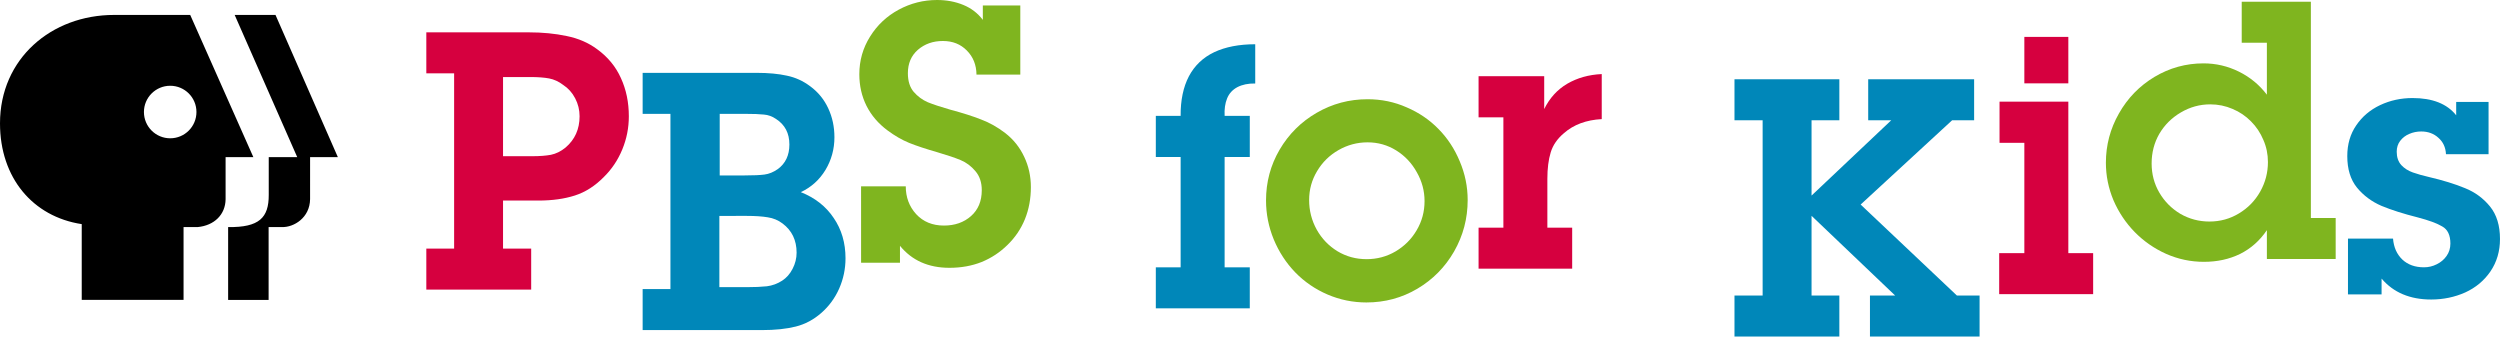 <?xml version="1.0" encoding="UTF-8" standalone="no"?>
<svg
   xmlns:dc="http://purl.org/dc/elements/1.1/"
   xmlns:cc="http://creativecommons.org/ns#"
   xmlns:rdf="http://www.w3.org/1999/02/22-rdf-syntax-ns#"
   xmlns:svg="http://www.w3.org/2000/svg"
   xmlns="http://www.w3.org/2000/svg"
   xmlns:sodipodi="http://sodipodi.sourceforge.net/DTD/sodipodi-0.dtd"
   xmlns:inkscape="http://www.inkscape.org/namespaces/inkscape"
   id="svg3104"
   version="1.1"
   viewBox="0 0 264.583 35.613"
   height="134.601"
   width="1000"
   inkscape:version="1.0.2 (e86c870879, 2021-01-15)"
   sodipodi:docname="PBS for Kids.svg">
  <sodipodi:namedview
     pagecolor="#ffffff"
     bordercolor="#666666"
     borderopacity="1"
     objecttolerance="10"
     gridtolerance="10"
     guidetolerance="10"
     inkscape:pageopacity="0"
     inkscape:pageshadow="2"
     inkscape:window-width="1366"
     inkscape:window-height="705"
     id="namedview4169"
     showgrid="false"
     units="px"
     inkscape:zoom="0.35355339"
     inkscape:cx="1023.2062"
     inkscape:cy="164.56821"
     inkscape:window-x="-8"
     inkscape:window-y="-8"
     inkscape:window-maximized="1"
     inkscape:current-layer="svg3104"
     inkscape:document-rotation="0" />
  <defs
     id="defs3098">
    <style
       type="text/css"
       id="style3189">
   
    .fil1 {fill:black}
    .fil0 {fill:#2049A3}
    .fil2 {fill:white}
   
  </style>
  </defs>
  <g
     id="g55">
    <path
       d="M 45.119,3.423 H 55.957 q 2.179,0 4.022,0.391 1.843,0.372 3.221,1.397 1.695,1.229 2.514,3.054 0.838,1.825 0.838,4.041 0,1.825 -0.689,3.501 -0.689,1.676 -1.937,2.905 -1.397,1.434 -3.072,1.974 -1.676,0.54 -3.873,0.54 h -3.743 v 5.084 h 2.979 v 4.339 H 45.119 V 26.308 H 48.061 V 7.761 h -2.942 z m 8.119,13.109 h 3.091 q 1.173,0 1.974,-0.149 0.819,-0.168 1.546,-0.763 1.49,-1.266 1.49,-3.315 0,-1.006 -0.466,-1.899 -0.466,-0.894 -1.266,-1.415 -0.708,-0.54 -1.49,-0.689 -0.782,-0.149 -2.011,-0.149 h -2.868 z"
       style="font-style:normal;font-variant:normal;font-weight:600;font-stretch:normal;font-size:58.806px;font-family:'ITC Lubalin Graph';-inkscape-font-specification:'ITC Lubalin Graph Semi-Bold';letter-spacing:0.77px;fill:#d6003f;fill-opacity:1;stroke-width:0.721"
       id="path34" />
    <path
       d="m 68.013,34.935 v -4.339 h 2.942 V 12.049 H 68.013 V 7.71 h 12.085 q 1.844,0 3.184,0.298 1.341,0.279 2.458,1.117 1.266,0.931 1.918,2.346 0.652,1.397 0.652,3.054 0,1.881 -0.95,3.464 -0.95,1.564 -2.607,2.346 2.253,0.894 3.482,2.737 1.248,1.825 1.248,4.264 0,1.676 -0.67,3.203 -0.67,1.508 -1.881,2.57 -1.229,1.08 -2.719,1.452 -1.49,0.372 -3.538,0.372 z m 8.156,-22.885 v 6.517 h 2.644 q 1.378,0 2.086,-0.093 0.726,-0.093 1.415,-0.577 1.229,-0.894 1.229,-2.607 0,-1.788 -1.415,-2.7 -0.596,-0.41 -1.285,-0.466 -0.67,-0.074 -1.992,-0.074 z m -0.037,10.8 v 7.542 h 2.868 q 1.285,0 2.16,-0.093 0.875,-0.112 1.62,-0.596 0.689,-0.447 1.099,-1.248 0.428,-0.819 0.428,-1.713 0,-1.974 -1.49,-3.091 -0.689,-0.521 -1.564,-0.652 -0.875,-0.149 -2.216,-0.149 z"
       style="font-style:normal;font-variant:normal;font-weight:600;font-stretch:normal;font-size:58.806px;font-family:'ITC Lubalin Graph';-inkscape-font-specification:'ITC Lubalin Graph Semi-Bold';letter-spacing:0.77px;opacity:1;fill:#0087b9;fill-opacity:1;stroke-width:0.721"
       id="path36" />
    <path
       d="m 91.13,19.72 h 4.73 q 0,1.732 1.099,2.942 1.117,1.21 2.942,1.21 1.732,0 2.868,-1.006 1.136,-1.006 1.136,-2.737 0,-1.229 -0.67,-2.011 -0.67,-0.801 -1.564,-1.173 -0.894,-0.372 -2.421,-0.819 -1.881,-0.54 -3.035,-1.006 -1.136,-0.466 -2.29,-1.322 -1.452,-1.08 -2.216,-2.588 -0.763,-1.527 -0.763,-3.352 0,-2.179 1.136,-3.985 Q 93.215,2.048 95.115,1.024 97.014,0 99.174,0 q 1.508,0 2.775,0.521 1.266,0.521 2.067,1.583 V 0.577 h 3.966 v 7.318 h -4.637 q -0.019,-1.546 -1.024,-2.551 -0.987,-1.006 -2.532,-1.006 -1.564,0 -2.644,0.931 -1.061,0.931 -1.061,2.477 0,1.248 0.615,1.974 0.633,0.726 1.49,1.099 0.875,0.354 2.365,0.782 1.955,0.521 3.277,1.043 1.341,0.503 2.551,1.434 1.303,1.006 2.011,2.514 0.708,1.49 0.708,3.203 0,1.844 -0.633,3.408 -0.633,1.546 -1.843,2.719 -1.192,1.173 -2.737,1.806 -1.546,0.614 -3.408,0.614 -3.333,0 -5.233,-2.328 v 1.788 h -4.115 z"
       style="font-style:normal;font-variant:normal;font-weight:600;font-stretch:normal;font-size:58.806px;font-family:'ITC Lubalin Graph';-inkscape-font-specification:'ITC Lubalin Graph Semi-Bold';letter-spacing:0.77px;fill:#7fb51f;fill-opacity:1;stroke-width:0.721"
       id="path38" />
    <path
       d="m 129.605,16.619 v 11.676 h 2.663 v 4.339 h -9.944 v -4.339 h 2.626 V 16.619 h -2.626 v -4.357 h 2.626 q -0.019,-2.477 0.875,-4.19 0.912,-1.713 2.681,-2.551 1.788,-0.838 4.339,-0.838 v 4.153 q -1.117,-0.019 -1.899,0.391 -0.763,0.41 -1.08,1.192 -0.317,0.782 -0.261,1.843 h 2.663 v 4.357 z"
       style="font-style:normal;font-variant:normal;font-weight:600;font-stretch:normal;font-size:58.806px;font-family:'ITC Lubalin Graph';-inkscape-font-specification:'ITC Lubalin Graph Semi-Bold';letter-spacing:0.77px;fill:#0087b9;fill-opacity:1;stroke-width:0.721"
       id="path40" />
    <path
       d="m 144.62,32.01 q -2.16,0 -4.115,-0.838 -1.955,-0.838 -3.426,-2.346 -1.452,-1.508 -2.272,-3.482 -0.819,-1.992 -0.819,-4.134 0,-2.905 1.434,-5.363 1.452,-2.477 3.929,-3.91 2.477,-1.434 5.382,-1.434 2.197,0 4.134,0.857 1.955,0.838 3.37,2.29 1.434,1.452 2.253,3.426 0.838,1.974 0.838,4.097 0,2.924 -1.434,5.437 -1.434,2.495 -3.892,3.948 -2.458,1.452 -5.382,1.452 z m 0,-4.581 q 1.676,0 3.072,-0.819 1.415,-0.838 2.235,-2.235 0.838,-1.415 0.838,-3.091 0,-1.62 -0.819,-3.054 -0.801,-1.452 -2.179,-2.309 -1.378,-0.857 -3.035,-0.857 -1.639,0 -3.072,0.819 -1.434,0.819 -2.272,2.235 -0.838,1.397 -0.838,3.054 0,1.676 0.801,3.128 0.801,1.434 2.197,2.29 1.397,0.838 3.072,0.838 z"
       style="font-style:normal;font-variant:normal;font-weight:600;font-stretch:normal;font-size:58.806px;font-family:'ITC Lubalin Graph';-inkscape-font-specification:'ITC Lubalin Graph Semi-Bold';letter-spacing:0.77px;fill:#7fb51f;fill-opacity:1;stroke-width:0.721"
       id="path42" />
    <path
       d="M 163.428,8.062 V 11.544 q 0.857,-1.75 2.439,-2.681 1.601,-0.931 3.65,-1.024 v 4.767 q -2.458,0.13 -4.004,1.49 -1.043,0.875 -1.397,2.03 -0.354,1.155 -0.354,2.812 v 5.158 h 2.626 v 4.339 h -9.906 v -4.339 h 2.626 V 12.419 h -2.626 V 8.062 Z"
       style="font-style:normal;font-variant:normal;font-weight:600;font-stretch:normal;font-size:58.806px;font-family:'ITC Lubalin Graph';-inkscape-font-specification:'ITC Lubalin Graph Semi-Bold';letter-spacing:0.77px;fill:#d6003f;fill-opacity:1;stroke-width:0.721"
       id="path44" />
    <path
       d="m 209.505,31.275 v 4.339 h -11.601 v -4.339 h 2.663 l -8.845,-8.435 v 8.435 h 2.942 v 4.339 H 183.566 v -4.339 h 2.979 V 12.728 h -2.979 V 8.389 h 11.098 V 12.728 h -2.942 v 7.97 l 8.435,-7.97 h -2.439 V 8.389 h 11.21 V 12.728 h -2.328 l -9.683,8.92 10.186,9.627 z"
       style="font-style:normal;font-variant:normal;font-weight:600;font-stretch:normal;font-size:58.806px;font-family:'ITC Lubalin Graph';-inkscape-font-specification:'ITC Lubalin Graph Semi-Bold';letter-spacing:0.77px;fill:#0087b9;fill-opacity:1;stroke-width:0.721"
       id="path46" />
    <path
       d="m 218.898,10.758 v 16.033 h 2.626 v 4.339 h -9.944 v -4.339 h 2.663 V 15.115 h -2.626 v -4.357 z m 0,-6.853 V 8.821 h -4.655 V 3.905 Z"
       style="font-style:normal;font-variant:normal;font-weight:600;font-stretch:normal;font-size:58.806px;font-family:'ITC Lubalin Graph';-inkscape-font-specification:'ITC Lubalin Graph Semi-Bold';letter-spacing:0.77px;fill:#d6003f;fill-opacity:1;stroke-width:0.721"
       id="path48" />
    <path
       d="M 239.911,27.411 V 24.358 q -1.117,1.657 -2.83,2.514 -1.713,0.838 -3.836,0.838 -2.086,0 -3.985,-0.838 -1.881,-0.838 -3.333,-2.309 -1.434,-1.471 -2.253,-3.37 -0.801,-1.918 -0.801,-3.966 0,-2.793 1.378,-5.214 1.378,-2.439 3.761,-3.873 2.402,-1.434 5.195,-1.434 1.974,0 3.743,0.875 1.769,0.875 2.961,2.439 V 4.526 h -2.663 V 0.187 h 7.318 V 23.073 h 2.626 v 4.339 z m -6.071,-3.966 q 1.695,0 3.11,-0.857 1.434,-0.857 2.253,-2.309 0.819,-1.452 0.819,-3.128 0,-1.248 -0.484,-2.346 -0.466,-1.117 -1.303,-1.955 -0.838,-0.857 -1.955,-1.322 -1.117,-0.484 -2.365,-0.484 -1.657,0 -3.11,0.857 -1.434,0.838 -2.272,2.253 -0.819,1.415 -0.819,3.147 0,1.695 0.819,3.091 0.819,1.397 2.216,2.235 1.415,0.819 3.091,0.819 z"
       style="font-style:normal;font-variant:normal;font-weight:600;font-stretch:normal;font-size:58.806px;font-family:'ITC Lubalin Graph';-inkscape-font-specification:'ITC Lubalin Graph Semi-Bold';letter-spacing:0.77px;fill:#7fb51f;fill-opacity:1;stroke-width:0.721"
       id="path50" />
    <path
       d="m 248.495,25.255 h 4.767 q 0.112,1.378 0.987,2.216 0.875,0.819 2.29,0.819 0.708,0 1.341,-0.317 0.652,-0.317 1.043,-0.875 0.41,-0.577 0.41,-1.322 0,-1.322 -0.857,-1.806 -0.838,-0.503 -2.626,-0.968 -2.216,-0.559 -3.799,-1.21 -1.564,-0.67 -2.607,-1.937 -1.024,-1.266 -1.024,-3.333 0,-1.881 0.95,-3.259 0.95,-1.397 2.532,-2.141 1.583,-0.745 3.426,-0.745 3.166,0 4.618,1.825 v -1.415 h 3.426 v 5.53 h -4.506 q -0.056,-1.08 -0.801,-1.732 -0.726,-0.67 -1.825,-0.67 -0.67,0 -1.266,0.261 -0.577,0.242 -0.95,0.726 -0.372,0.484 -0.372,1.155 0,0.875 0.484,1.415 0.484,0.521 1.229,0.782 0.745,0.261 1.639,0.466 2.309,0.54 3.873,1.192 1.583,0.633 2.644,1.937 1.061,1.303 1.061,3.445 0,1.937 -1.006,3.426 -1.006,1.471 -2.681,2.235 -1.676,0.745 -3.594,0.745 -3.37,0 -5.251,-2.216 v 1.676 h -3.557 z"
       style="font-style:normal;font-variant:normal;font-weight:600;font-stretch:normal;font-size:58.806px;font-family:'ITC Lubalin Graph';-inkscape-font-specification:'ITC Lubalin Graph Semi-Bold';letter-spacing:0.757px;fill:#0087b9;fill-opacity:1;stroke-width:0.721"
       id="path52" />
    <path
       sodipodi:nodetypes="scccccccccssccccccccccccccsssss"
       inkscape:connector-curvature="0"
       id="path5295"
       d="m 12.063,1.581 h 8.068 l 6.681,15.047 h -2.937 v 4.458 c -0.019,1.627 -1.201,2.781 -2.951,2.946 h -1.498 v 7.707 H 8.65 v -8.019 C 3.473,22.934 0,18.819 0,13.055 0,6.2 5.447,1.581 12.063,1.581 Z m 12.773,0 h 4.321 l 6.598,15.047 h -2.937 l -10e-4,4.445 c -0.023,1.98 -1.723,2.997 -2.974,2.96 h -1.415 v 7.707 h -4.284 v -7.707 c 3.29,0.046 4.307,-0.99 4.298,-3.409 v -3.996 h 3.014 z m -6.822,7.496 c -1.535,0 -2.781,1.242 -2.781,2.777 0,1.54 1.246,2.782 2.781,2.782 1.535,0 2.777,-1.242 2.777,-2.782 0,-1.535 -1.242,-2.777 -2.777,-2.777 z"
       style="fill:#000000;stroke-width:0.054" />
  </g>
</svg>
